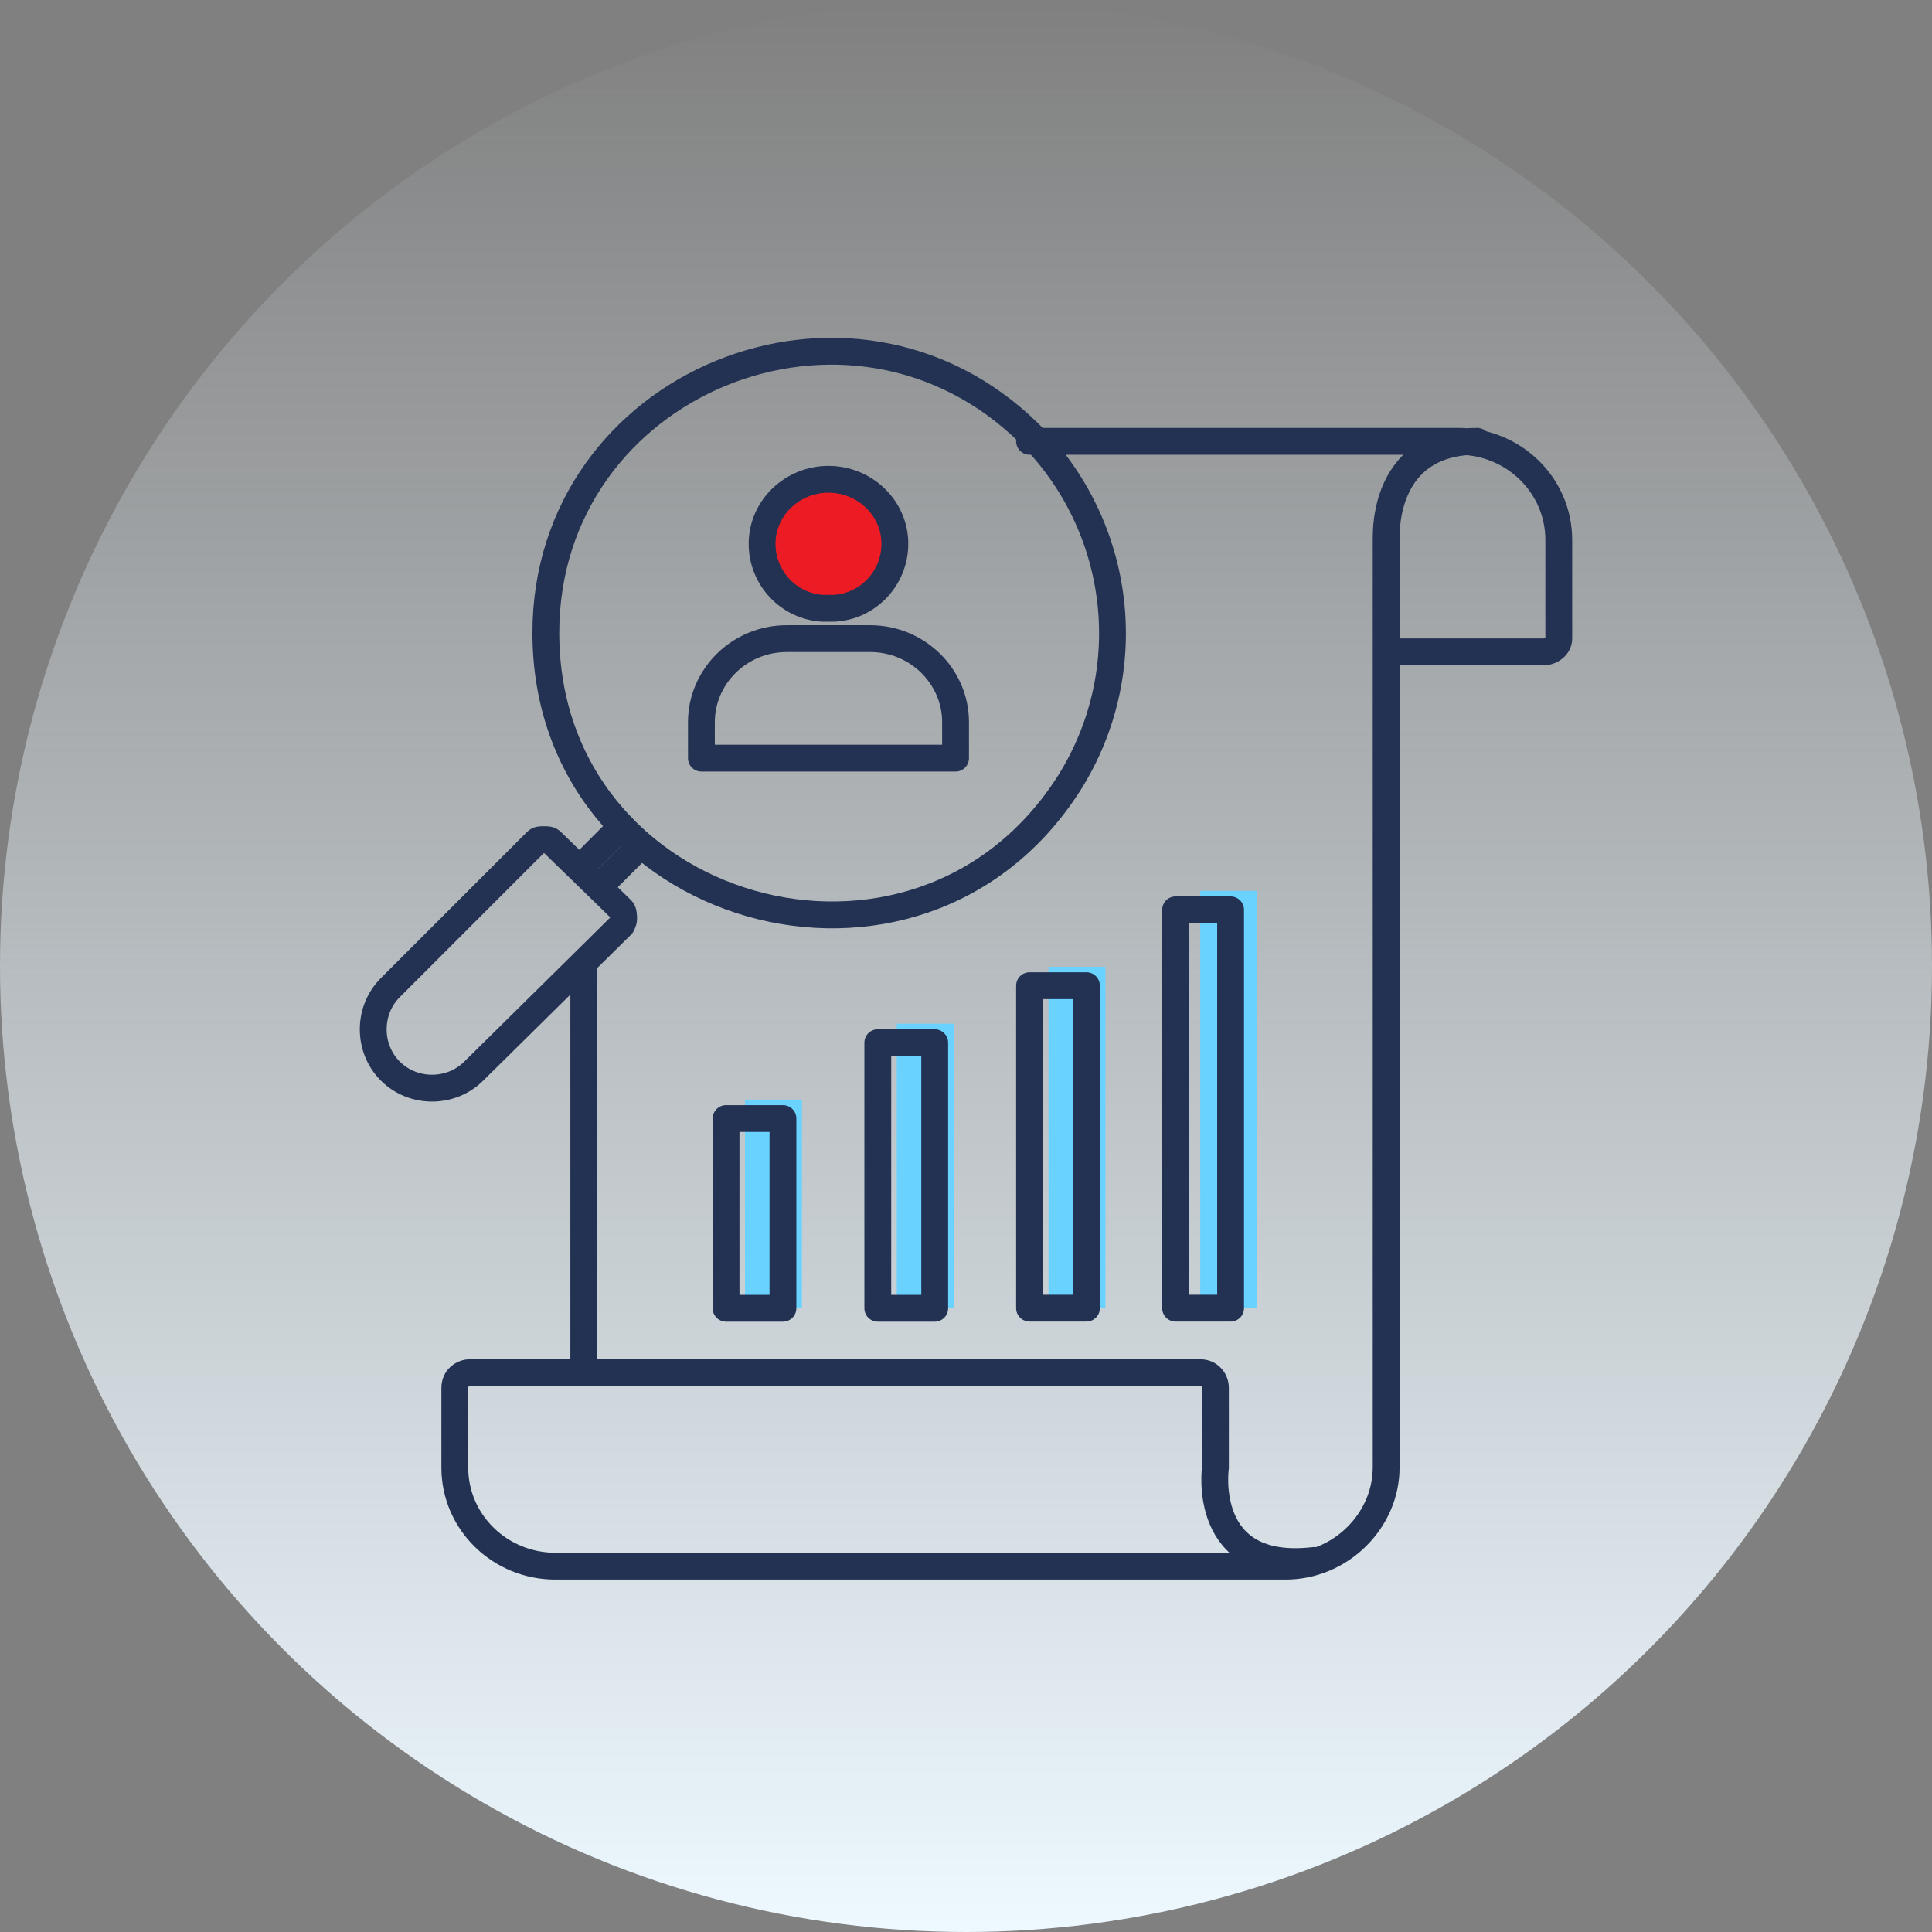 <svg width="72" height="72" viewBox="0 0 72 72" fill="none" xmlns="http://www.w3.org/2000/svg">
<rect x="0" y="0" width="72" height="72" fill="#808080" stroke="none"/>
<ellipse cx="36" cy="36" rx="36" ry="36" transform="rotate(-180 36 36)" fill="url(#paint0_linear)"/>
<path d="M21.756 35.887V51.156M21.756 51.156H17.515C17.232 51.156 16.949 51.368 16.949 51.721V54.691C16.949 56.74 18.646 58.366 20.696 58.366H47.912C49.962 58.366 51.658 56.67 51.658 54.691V24.293H57.526C57.808 24.293 58.091 24.081 58.091 23.799V20.123C58.091 18.073 56.395 16.447 54.344 16.447H38.368M21.756 51.156H22.816H44.73C45.084 51.156 45.296 51.439 45.296 51.721V54.691C45.296 54.691 44.73 58.649 48.972 58.154M51.658 25.354V20.052C51.658 18.567 52.294 16.446 55.051 16.446M20.342 23.587C20.342 14.255 31.723 9.59 38.368 16.164C41.832 19.628 42.468 25 39.853 29.171C34.198 38.078 20.342 34.119 20.342 23.587ZM17.656 39.916C16.808 40.764 15.394 40.764 14.546 39.916C13.697 39.068 13.697 37.654 14.546 36.806L19.989 31.363C20.059 31.292 20.13 31.292 20.271 31.292C20.413 31.292 20.484 31.292 20.554 31.363C21.308 32.093 22.887 33.624 23.17 33.907C23.241 33.978 23.241 34.153 23.241 34.261C23.241 34.331 23.17 34.473 23.17 34.473L17.656 39.916Z" stroke="#233253" stroke-miterlimit="10" stroke-linecap="round" stroke-linejoin="round"/>
<circle cx="30.945" cy="20.124" r="2.474" fill="#ED1C24"/>
<path d="M28.401 20.266C28.401 18.923 29.532 17.862 30.875 17.862C32.218 17.862 33.349 18.923 33.349 20.266C33.349 21.538 32.359 22.599 31.087 22.669H30.663C29.39 22.599 28.401 21.538 28.401 20.266ZM26.139 26.911C26.139 25.214 27.552 23.8 29.32 23.8C29.461 23.8 32.642 23.8 32.43 23.8C34.197 23.8 35.611 25.214 35.611 26.911V28.254H26.139V26.911Z" stroke="#233253" stroke-miterlimit="10" stroke-linecap="round" stroke-linejoin="round"/>
<path d="M21.685 32.283L23.169 30.799" stroke="#233253" stroke-miterlimit="10" stroke-linecap="round" stroke-linejoin="round"/>
<path d="M22.392 32.988L23.877 31.504" stroke="#233253" stroke-miterlimit="10" stroke-linecap="round" stroke-linejoin="round"/>
<path d="M44.73 48.752L46.851 48.752V33.2H44.73L44.73 48.752Z" fill="#69D2FF"/>
<path d="M43.811 48.752L45.861 48.752V33.907H43.811L43.811 48.752Z" stroke="#233253" stroke-miterlimit="10" stroke-linecap="round" stroke-linejoin="round"/>
<path d="M39.075 48.752L41.196 48.752V36.028H39.075L39.075 48.752Z" fill="#69D2FF"/>
<path d="M38.368 48.751L40.489 48.751V36.734H38.368L38.368 48.751Z" stroke="#233253" stroke-miterlimit="10" stroke-linecap="round" stroke-linejoin="round"/>
<path d="M33.42 48.753L35.54 48.754V38.15H33.42L33.42 48.753Z" fill="#69D2FF"/>
<path d="M32.713 48.755L34.834 48.755V38.858H32.713L32.713 48.755Z" stroke="#233253" stroke-miterlimit="10" stroke-linecap="round" stroke-linejoin="round"/>
<path d="M27.764 48.754L29.885 48.755V40.978H27.764L27.764 48.754Z" fill="#69D2FF"/>
<path d="M27.058 48.755L29.178 48.755V41.685H27.058L27.058 48.755Z" stroke="#233253" stroke-miterlimit="10" stroke-linecap="round" stroke-linejoin="round"/>
<defs>
<linearGradient id="paint0_linear" x1="36" y1="1.90735e-05" x2="36" y2="72" gradientUnits="userSpaceOnUse">
<stop stop-color="#EDF8FF"/>
<stop offset="1" stop-color="#EDF8FF" stop-opacity="0"/>
</linearGradient>
</defs>
</svg>
